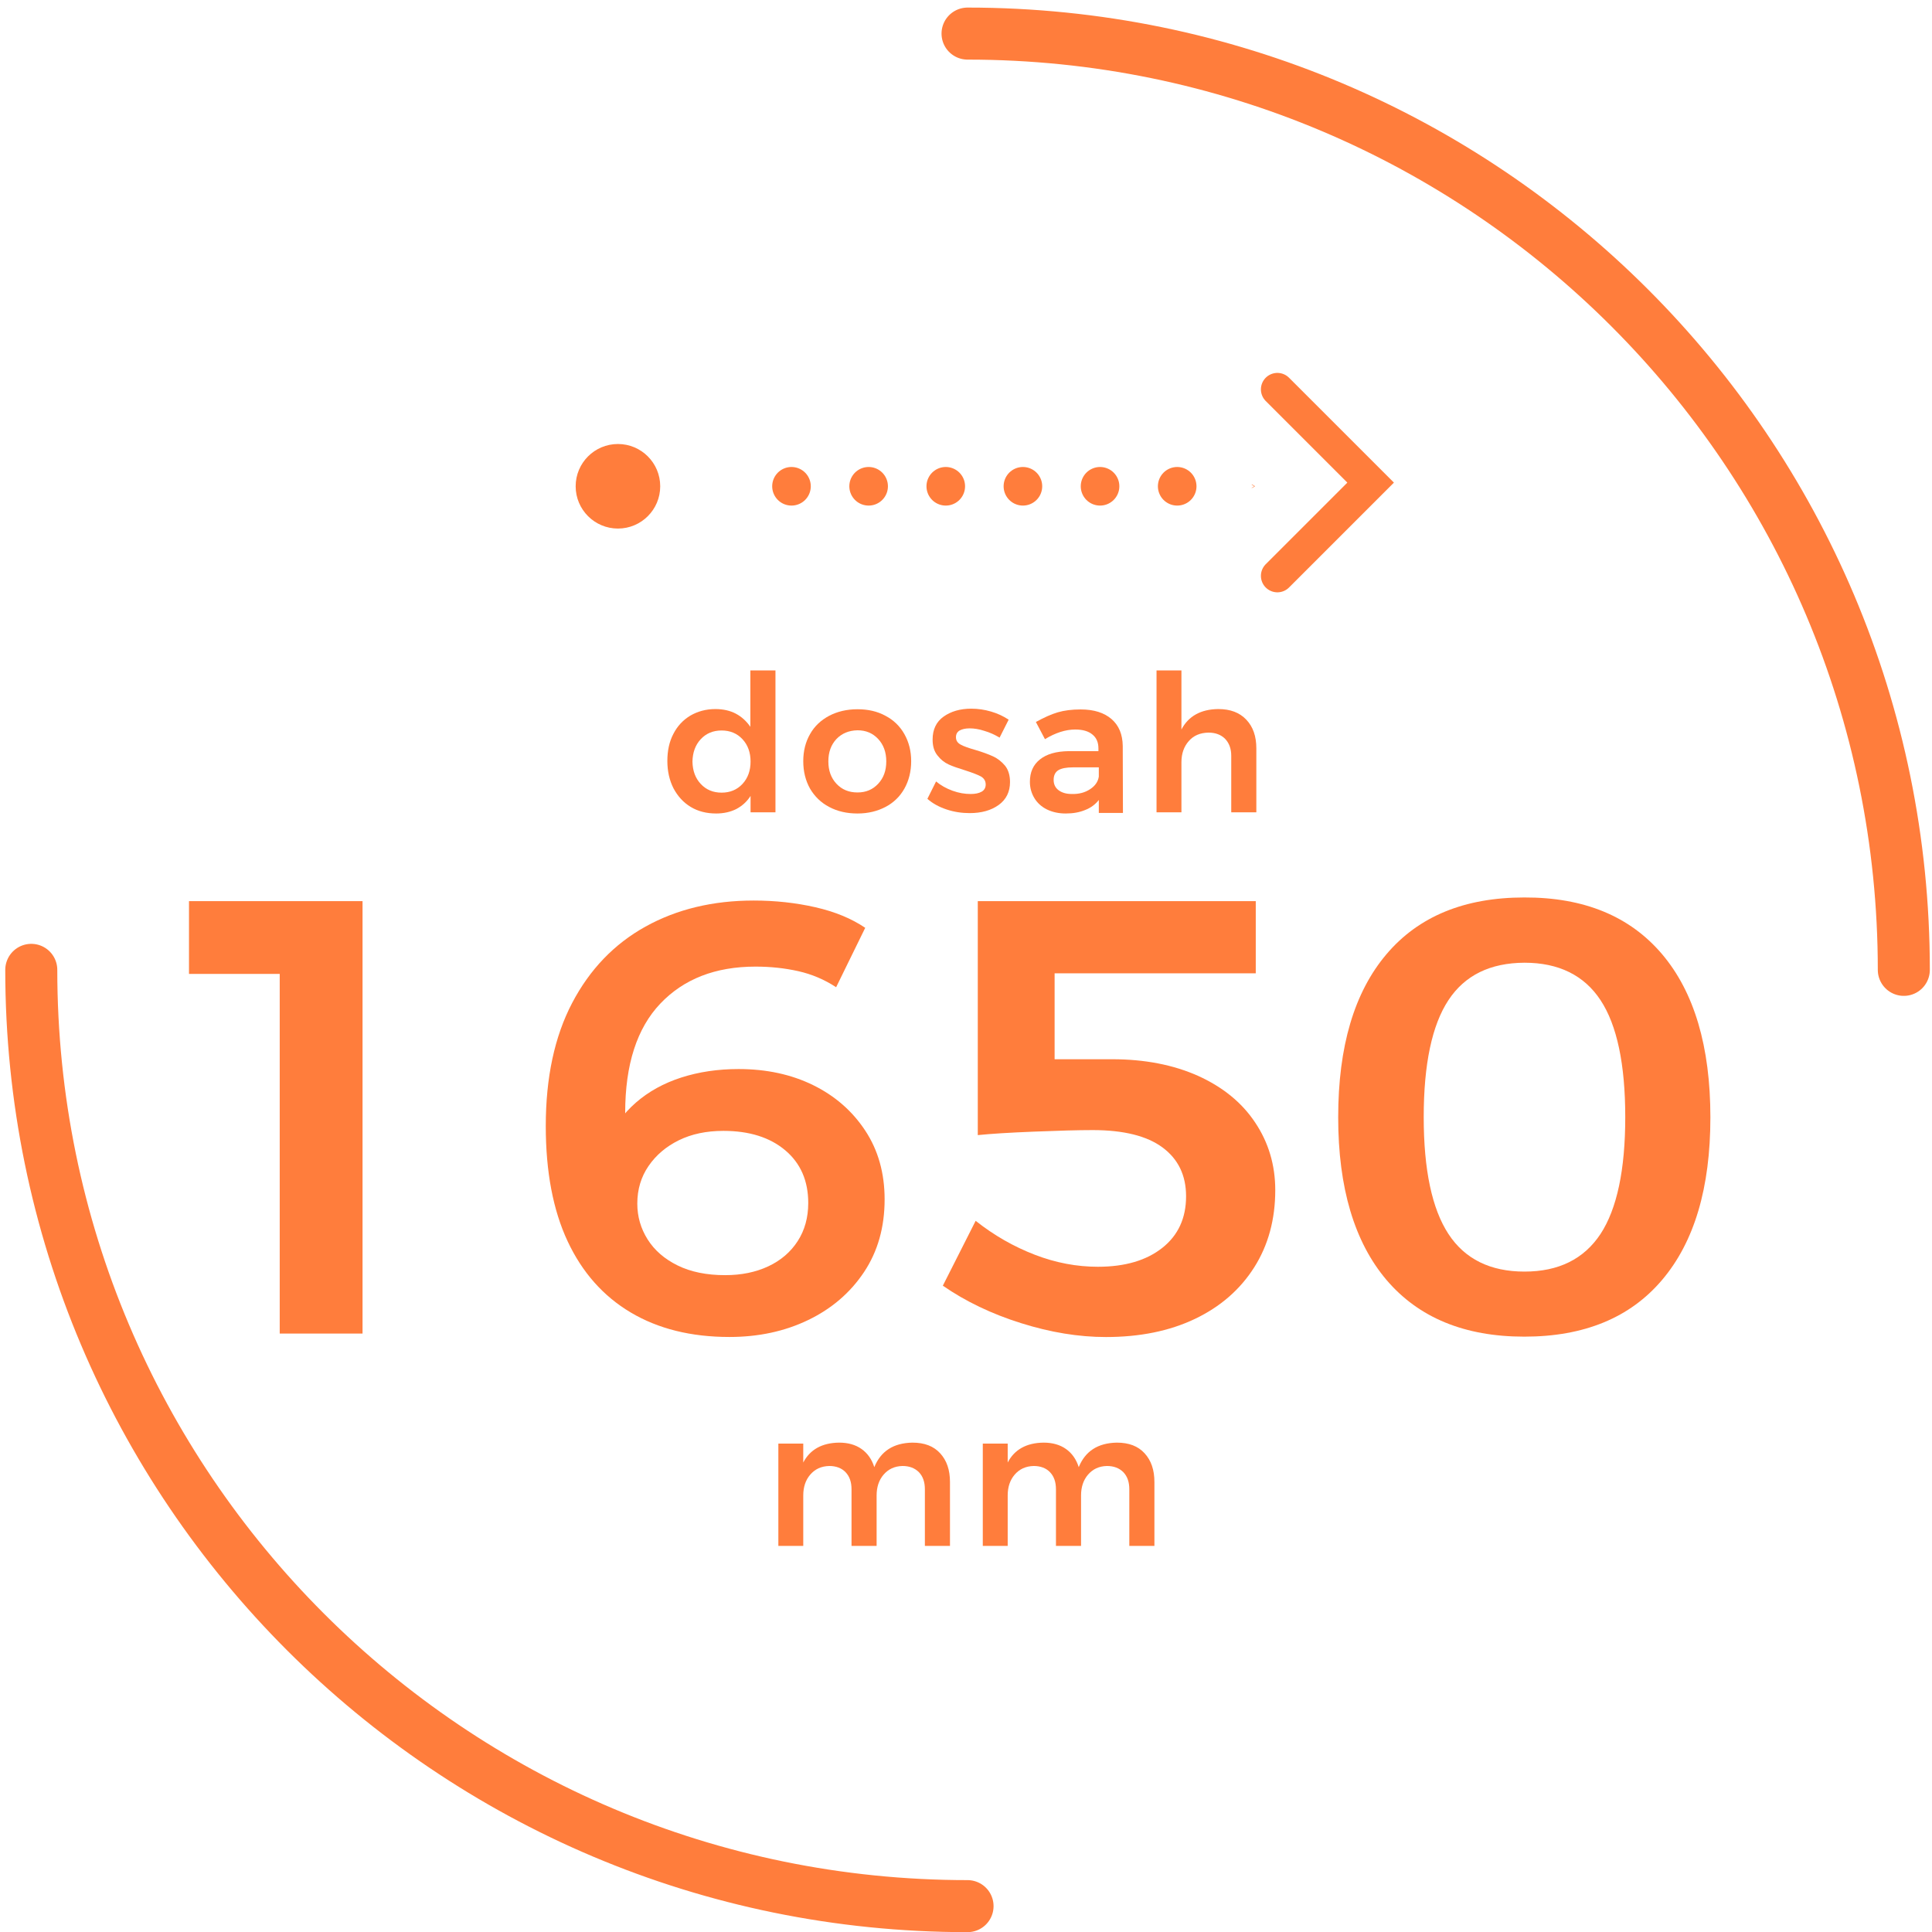 <?xml version="1.0" encoding="UTF-8" standalone="no"?><!DOCTYPE svg PUBLIC "-//W3C//DTD SVG 1.1//EN" "http://www.w3.org/Graphics/SVG/1.1/DTD/svg11.dtd"><svg width="100%" height="100%" viewBox="0 0 417 417" version="1.1" xmlns="http://www.w3.org/2000/svg" xmlns:xlink="http://www.w3.org/1999/xlink" xml:space="preserve" xmlns:serif="http://www.serif.com/" style="fill-rule:evenodd;clip-rule:evenodd;stroke-linecap:round;stroke-miterlimit:10;"><g id="voditka"><circle cx="133.375" cy="104.958" r="9.125" style="fill:#ff7d3c;"/><g><g><path d="M270.75,104.958" style="fill:none;fill-rule:nonzero;stroke:#ff7d3c;stroke-width:8.33px;"/><path d="M254.083,104.958l-91.583,0" style="fill:none;fill-rule:nonzero;stroke:#ff7d3c;stroke-width:8.33px;stroke-dasharray:0,16.65;"/><path d="M154.167,104.958" style="fill:none;fill-rule:nonzero;stroke:#ff7d3c;stroke-width:8.33px;"/><g><path d="M270.208,104.542c-0.041,-0 -0.041,-0 0,-0c-0.041,0.041 -0.041,0.083 -0.041,0.083l0.541,0.333l-0.541,0.334c-0,-0 -0.042,0.041 -0,0.041c-0,0 0.041,0.042 0.041,0l0.625,-0.333l0,-0.083l-0.625,-0.375c-0.041,-0 0,-0 0,-0Z" style="fill:#ff7d3c;fill-rule:nonzero;"/></g></g></g><g><g><path d="M208.833,7.25c111.625,0 202.084,90.458 202.084,202.083" style="fill:none;fill-rule:nonzero;stroke:#ff7d3c;stroke-width:11.23px;stroke-linecap:butt;"/></g><g><path d="M208.833,411.417c-111.625,-0 -202.083,-90.459 -202.083,-202.084" style="fill:none;fill-rule:nonzero;stroke:#ff7d3c;stroke-width:11.23px;stroke-linecap:butt;"/></g></g><g><path d="M167.375,144.708l0,30.625l-5.375,0l0,-3.541c-0.792,1.25 -1.833,2.166 -3.083,2.833c-1.25,0.625 -2.709,0.958 -4.334,0.958c-2.083,0 -3.916,-0.458 -5.5,-1.416c-1.583,-0.959 -2.791,-2.292 -3.708,-4c-0.875,-1.709 -1.333,-3.709 -1.333,-5.917c-0,-2.208 0.416,-4.167 1.291,-5.833c0.875,-1.709 2.084,-3 3.667,-3.959c1.583,-0.916 3.375,-1.416 5.417,-1.416c1.666,-0 3.166,0.333 4.416,1c1.25,0.666 2.292,1.625 3.125,2.833l0,-12.167l5.417,0Zm-7.125,24.5c1.167,-1.25 1.75,-2.875 1.75,-4.833c0,-1.958 -0.583,-3.583 -1.75,-4.833c-1.167,-1.25 -2.667,-1.875 -4.5,-1.875c-1.833,-0 -3.333,0.625 -4.5,1.875c-1.167,1.25 -1.75,2.875 -1.792,4.833c0.042,2 0.625,3.583 1.792,4.833c1.167,1.25 2.667,1.875 4.5,1.875c1.833,0 3.333,-0.625 4.5,-1.875Z" style="fill:#ff7d3c;fill-rule:nonzero;"/><path d="M191.125,154.5c1.75,0.917 3.125,2.25 4.083,3.958c0.959,1.709 1.459,3.625 1.459,5.834c-0,2.208 -0.5,4.208 -1.459,5.916c-0.958,1.709 -2.333,3.042 -4.083,3.959c-1.75,0.916 -3.75,1.416 -6.042,1.416c-2.291,0 -4.333,-0.458 -6.125,-1.416c-1.75,-0.917 -3.125,-2.25 -4.125,-3.959c-0.958,-1.708 -1.458,-3.666 -1.458,-5.916c-0,-2.209 0.5,-4.167 1.458,-5.834c0.959,-1.708 2.334,-3 4.125,-3.958c1.75,-0.917 3.792,-1.417 6.125,-1.417c2.292,0 4.292,0.459 6.042,1.417Zm-10.583,5c-1.167,1.25 -1.75,2.833 -1.75,4.833c-0,2 0.583,3.584 1.75,4.834c1.166,1.25 2.666,1.875 4.541,1.875c1.834,-0 3.292,-0.625 4.459,-1.875c1.166,-1.25 1.75,-2.834 1.75,-4.834c-0,-1.958 -0.584,-3.583 -1.75,-4.833c-1.167,-1.25 -2.625,-1.875 -4.459,-1.875c-1.875,0.042 -3.375,0.667 -4.541,1.875Z" style="fill:#ff7d3c;fill-rule:nonzero;"/><path d="M212.458,157.75c-1.125,-0.375 -2.208,-0.542 -3.166,-0.542c-0.917,0 -1.625,0.167 -2.167,0.459c-0.542,0.333 -0.792,0.791 -0.792,1.458c0,0.708 0.334,1.208 1,1.583c0.667,0.375 1.75,0.75 3.209,1.167c1.541,0.458 2.791,0.917 3.791,1.375c1,0.458 1.834,1.125 2.584,2c0.708,0.875 1.083,2.083 1.083,3.542c0,2.125 -0.833,3.791 -2.458,4.958c-1.625,1.167 -3.709,1.75 -6.25,1.75c-1.709,0 -3.375,-0.25 -5,-0.792c-1.625,-0.541 -3,-1.291 -4.125,-2.291l1.875,-3.75c1,0.833 2.166,1.5 3.541,2c1.375,0.5 2.667,0.708 3.917,0.708c1,0 1.792,-0.167 2.375,-0.5c0.583,-0.333 0.875,-0.875 0.875,-1.542c0,-0.75 -0.333,-1.333 -1.042,-1.75c-0.708,-0.375 -1.791,-0.791 -3.333,-1.291c-1.5,-0.459 -2.708,-0.875 -3.625,-1.292c-0.917,-0.417 -1.75,-1.083 -2.417,-1.958c-0.708,-0.875 -1.041,-2 -1.041,-3.417c-0,-2.167 0.791,-3.833 2.375,-4.958c1.583,-1.125 3.583,-1.709 5.958,-1.709c1.458,0 2.875,0.209 4.292,0.625c1.416,0.417 2.666,1 3.791,1.75l-1.958,3.875c-1.042,-0.625 -2.125,-1.125 -3.292,-1.458Z" style="fill:#ff7d3c;fill-rule:nonzero;"/><path d="M237.167,175.458l-0,-2.791c-0.75,0.958 -1.75,1.708 -2.959,2.166c-1.208,0.5 -2.583,0.75 -4.166,0.75c-1.542,0 -2.875,-0.291 -4.084,-0.875c-1.166,-0.583 -2.083,-1.416 -2.708,-2.458c-0.625,-1.042 -0.958,-2.208 -0.958,-3.5c-0,-2.083 0.708,-3.667 2.166,-4.833c1.459,-1.167 3.5,-1.75 6.209,-1.792l6.416,0l0,-0.583c0,-1.292 -0.416,-2.292 -1.291,-3c-0.834,-0.709 -2.084,-1.084 -3.709,-1.084c-2.083,0 -4.291,0.709 -6.541,2.084l-1.959,-3.709c1.75,-0.958 3.292,-1.666 4.709,-2.083c1.416,-0.417 3.083,-0.625 4.958,-0.625c2.875,0 5.083,0.708 6.667,2.083c1.583,1.375 2.375,3.292 2.416,5.792l0.042,14.458l-5.208,0Zm-1.875,-5.125c1.083,-0.708 1.708,-1.625 1.875,-2.708l-0,-2l-5.584,0c-1.416,0 -2.5,0.208 -3.166,0.625c-0.667,0.417 -1,1.125 -1,2.083c-0,0.917 0.333,1.667 1.041,2.209c0.709,0.541 1.667,0.833 2.875,0.833c1.5,0.042 2.834,-0.292 3.959,-1.042Z" style="fill:#ff7d3c;fill-rule:nonzero;"/><path d="M269,155.333c1.458,1.542 2.167,3.584 2.167,6.209l-0,13.791l-5.417,0l0,-12.208c0,-1.542 -0.458,-2.75 -1.333,-3.667c-0.875,-0.875 -2.084,-1.333 -3.584,-1.333c-1.791,0.042 -3.208,0.625 -4.25,1.833c-1.041,1.167 -1.583,2.709 -1.583,4.542l0,10.833l-5.375,0l0,-30.625l5.375,0l0,12.75c1.5,-2.875 4.167,-4.375 7.958,-4.416c2.584,-0 4.584,0.75 6.042,2.291Z" style="fill:#ff7d3c;fill-rule:nonzero;"/><path d="M40.792,194.5l37.458,0l0,93.333l-17.875,0l0,-77.625l-19.583,0l-0,-15.708Z" style="fill:#ff7d3c;fill-rule:nonzero;"/><path d="M157.442,288.571c-8.286,-0 -15.395,-1.767 -21.326,-5.299c-5.931,-3.533 -10.467,-8.657 -13.607,-15.373c-3.14,-6.716 -4.71,-15.002 -4.71,-24.858c0,-10.467 1.897,-19.32 5.692,-26.56c3.794,-7.239 9.071,-12.734 15.83,-16.485c6.76,-3.75 14.545,-5.625 23.354,-5.625c4.623,-0 9.05,0.479 13.28,1.439c4.23,0.959 7.828,2.442 10.794,4.448l-6.28,12.822c-2.53,-1.658 -5.256,-2.813 -8.178,-3.467c-2.921,-0.655 -5.996,-0.982 -9.223,-0.982c-8.635,0 -15.482,2.661 -20.541,7.981c-5.059,5.321 -7.588,13.171 -7.588,23.55c-0,1.657 0.043,3.598 0.13,5.822c0.088,2.224 0.393,4.47 0.916,6.738l-5.233,-5.756c1.57,-3.577 3.729,-6.564 6.476,-8.963c2.748,-2.398 6.018,-4.208 9.813,-5.429c3.794,-1.221 7.915,-1.832 12.363,-1.832c6.019,0 11.383,1.156 16.093,3.467c4.71,2.312 8.46,5.583 11.252,9.813c2.791,4.23 4.186,9.18 4.186,14.849c0,6.019 -1.483,11.252 -4.448,15.7c-2.966,4.449 -6.978,7.894 -12.037,10.336c-5.059,2.442 -10.728,3.664 -17.008,3.664Zm-0.916,-13.345c3.489,-0 6.585,-0.633 9.289,-1.898c2.704,-1.264 4.819,-3.074 6.346,-5.429c1.526,-2.355 2.289,-5.103 2.289,-8.243c0,-4.797 -1.657,-8.591 -4.971,-11.382c-3.315,-2.791 -7.763,-4.187 -13.345,-4.187c-3.664,0 -6.869,0.676 -9.617,2.028c-2.747,1.352 -4.928,3.206 -6.541,5.561c-1.614,2.355 -2.421,5.058 -2.421,8.111c0,2.791 0.742,5.364 2.224,7.719c1.483,2.355 3.642,4.231 6.477,5.626c2.834,1.396 6.258,2.094 10.27,2.094Z" style="fill:#ff7d3c;fill-rule:nonzero;"/><path d="M258.583,232.208c5.334,2.417 9.459,5.75 12.334,10.084c2.875,4.291 4.333,9.166 4.333,14.583c0,6.292 -1.5,11.875 -4.542,16.667c-3.041,4.791 -7.291,8.5 -12.791,11.125c-5.5,2.625 -11.917,3.916 -19.209,3.916c-5.875,0 -12,-1 -18.333,-3c-6.375,-2 -12,-4.708 -16.875,-8.083l7.083,-14c4,3.167 8.25,5.583 12.792,7.333c4.542,1.75 9.083,2.584 13.583,2.584c5.875,-0 10.5,-1.375 13.917,-4.084c3.417,-2.708 5.125,-6.416 5.125,-11.125c-0,-4.541 -1.708,-8.041 -5.083,-10.541c-3.375,-2.5 -8.417,-3.75 -15.084,-3.75c-3.208,-0 -7.416,0.125 -12.666,0.333c-5.25,0.208 -9.292,0.458 -12.125,0.75l-0,-50.5l60,-0l-0,15.583l-43.417,0l-0,18.542l12.417,0c7.041,-0 13.208,1.208 18.541,3.583Z" style="fill:#ff7d3c;fill-rule:nonzero;"/><path d="M358.75,205.958c6.917,8.167 10.417,19.917 10.417,35.209c-0,15.208 -3.459,26.875 -10.417,35.083c-6.917,8.167 -16.833,12.25 -29.75,12.25c-12.875,0 -22.792,-4.083 -29.75,-12.25c-6.917,-8.167 -10.417,-19.875 -10.417,-35.083c0,-15.292 3.459,-27 10.417,-35.209c6.917,-8.166 16.833,-12.25 29.75,-12.25c12.875,-0.041 22.792,4.042 29.75,12.25Zm-46.125,9.917c-3.542,5.375 -5.333,13.792 -5.333,25.25c-0,11.375 1.791,19.792 5.333,25.208c3.542,5.417 9.042,8.125 16.417,8.125c7.375,0 12.833,-2.708 16.416,-8.125c3.542,-5.416 5.334,-13.833 5.334,-25.208c-0,-11.458 -1.792,-19.875 -5.334,-25.25c-3.541,-5.375 -9.041,-8.083 -16.416,-8.083c-7.417,0.041 -12.875,2.708 -16.417,8.083Z" style="fill:#ff7d3c;fill-rule:nonzero;"/><path d="M202.917,313.667c1.416,1.541 2.125,3.583 2.125,6.208l-0,13.792l-5.417,-0l0,-12.209c0,-1.583 -0.417,-2.791 -1.292,-3.708c-0.875,-0.875 -2.041,-1.333 -3.541,-1.333c-1.709,0.041 -3.042,0.666 -4.084,1.875c-1,1.166 -1.5,2.666 -1.5,4.5l0,10.875l-5.416,-0l-0,-12.209c-0,-1.583 -0.417,-2.791 -1.292,-3.708c-0.833,-0.875 -2.042,-1.333 -3.5,-1.333c-1.75,0.041 -3.083,0.666 -4.125,1.875c-1,1.166 -1.5,2.666 -1.5,4.5l0,10.875l-5.375,-0l0,-22.084l5.375,0l0,4.084c1.458,-2.792 4.042,-4.25 7.75,-4.292c1.917,0 3.542,0.458 4.833,1.375c1.292,0.917 2.209,2.208 2.75,3.917c1.417,-3.459 4.125,-5.209 8.209,-5.292c2.625,0 4.583,0.75 6,2.292Z" style="fill:#ff7d3c;fill-rule:nonzero;"/><path d="M247.042,313.667c1.416,1.541 2.125,3.583 2.125,6.208l-0,13.792l-5.417,-0l0,-12.209c0,-1.583 -0.417,-2.791 -1.292,-3.708c-0.875,-0.875 -2.041,-1.333 -3.541,-1.333c-1.709,0.041 -3.042,0.666 -4.084,1.875c-1,1.166 -1.5,2.666 -1.5,4.5l0,10.875l-5.416,-0l-0,-12.209c-0,-1.583 -0.417,-2.791 -1.292,-3.708c-0.833,-0.875 -2.042,-1.333 -3.5,-1.333c-1.75,0.041 -3.083,0.666 -4.125,1.875c-1,1.166 -1.5,2.666 -1.5,4.5l0,10.875l-5.375,-0l0,-22.084l5.375,0l0,4.084c1.458,-2.792 4.042,-4.25 7.75,-4.292c1.917,0 3.542,0.458 4.833,1.375c1.292,0.917 2.209,2.208 2.75,3.917c1.417,-3.459 4.125,-5.209 8.209,-5.292c2.625,0 4.583,0.75 6,2.292Z" style="fill:#ff7d3c;fill-rule:nonzero;"/></g><path d="M275.708,84.042l20.125,20.125l-20.125,20.125" style="fill:none;fill-rule:nonzero;stroke:#ff7d3c;stroke-width:7.11px;"/></g></svg>
